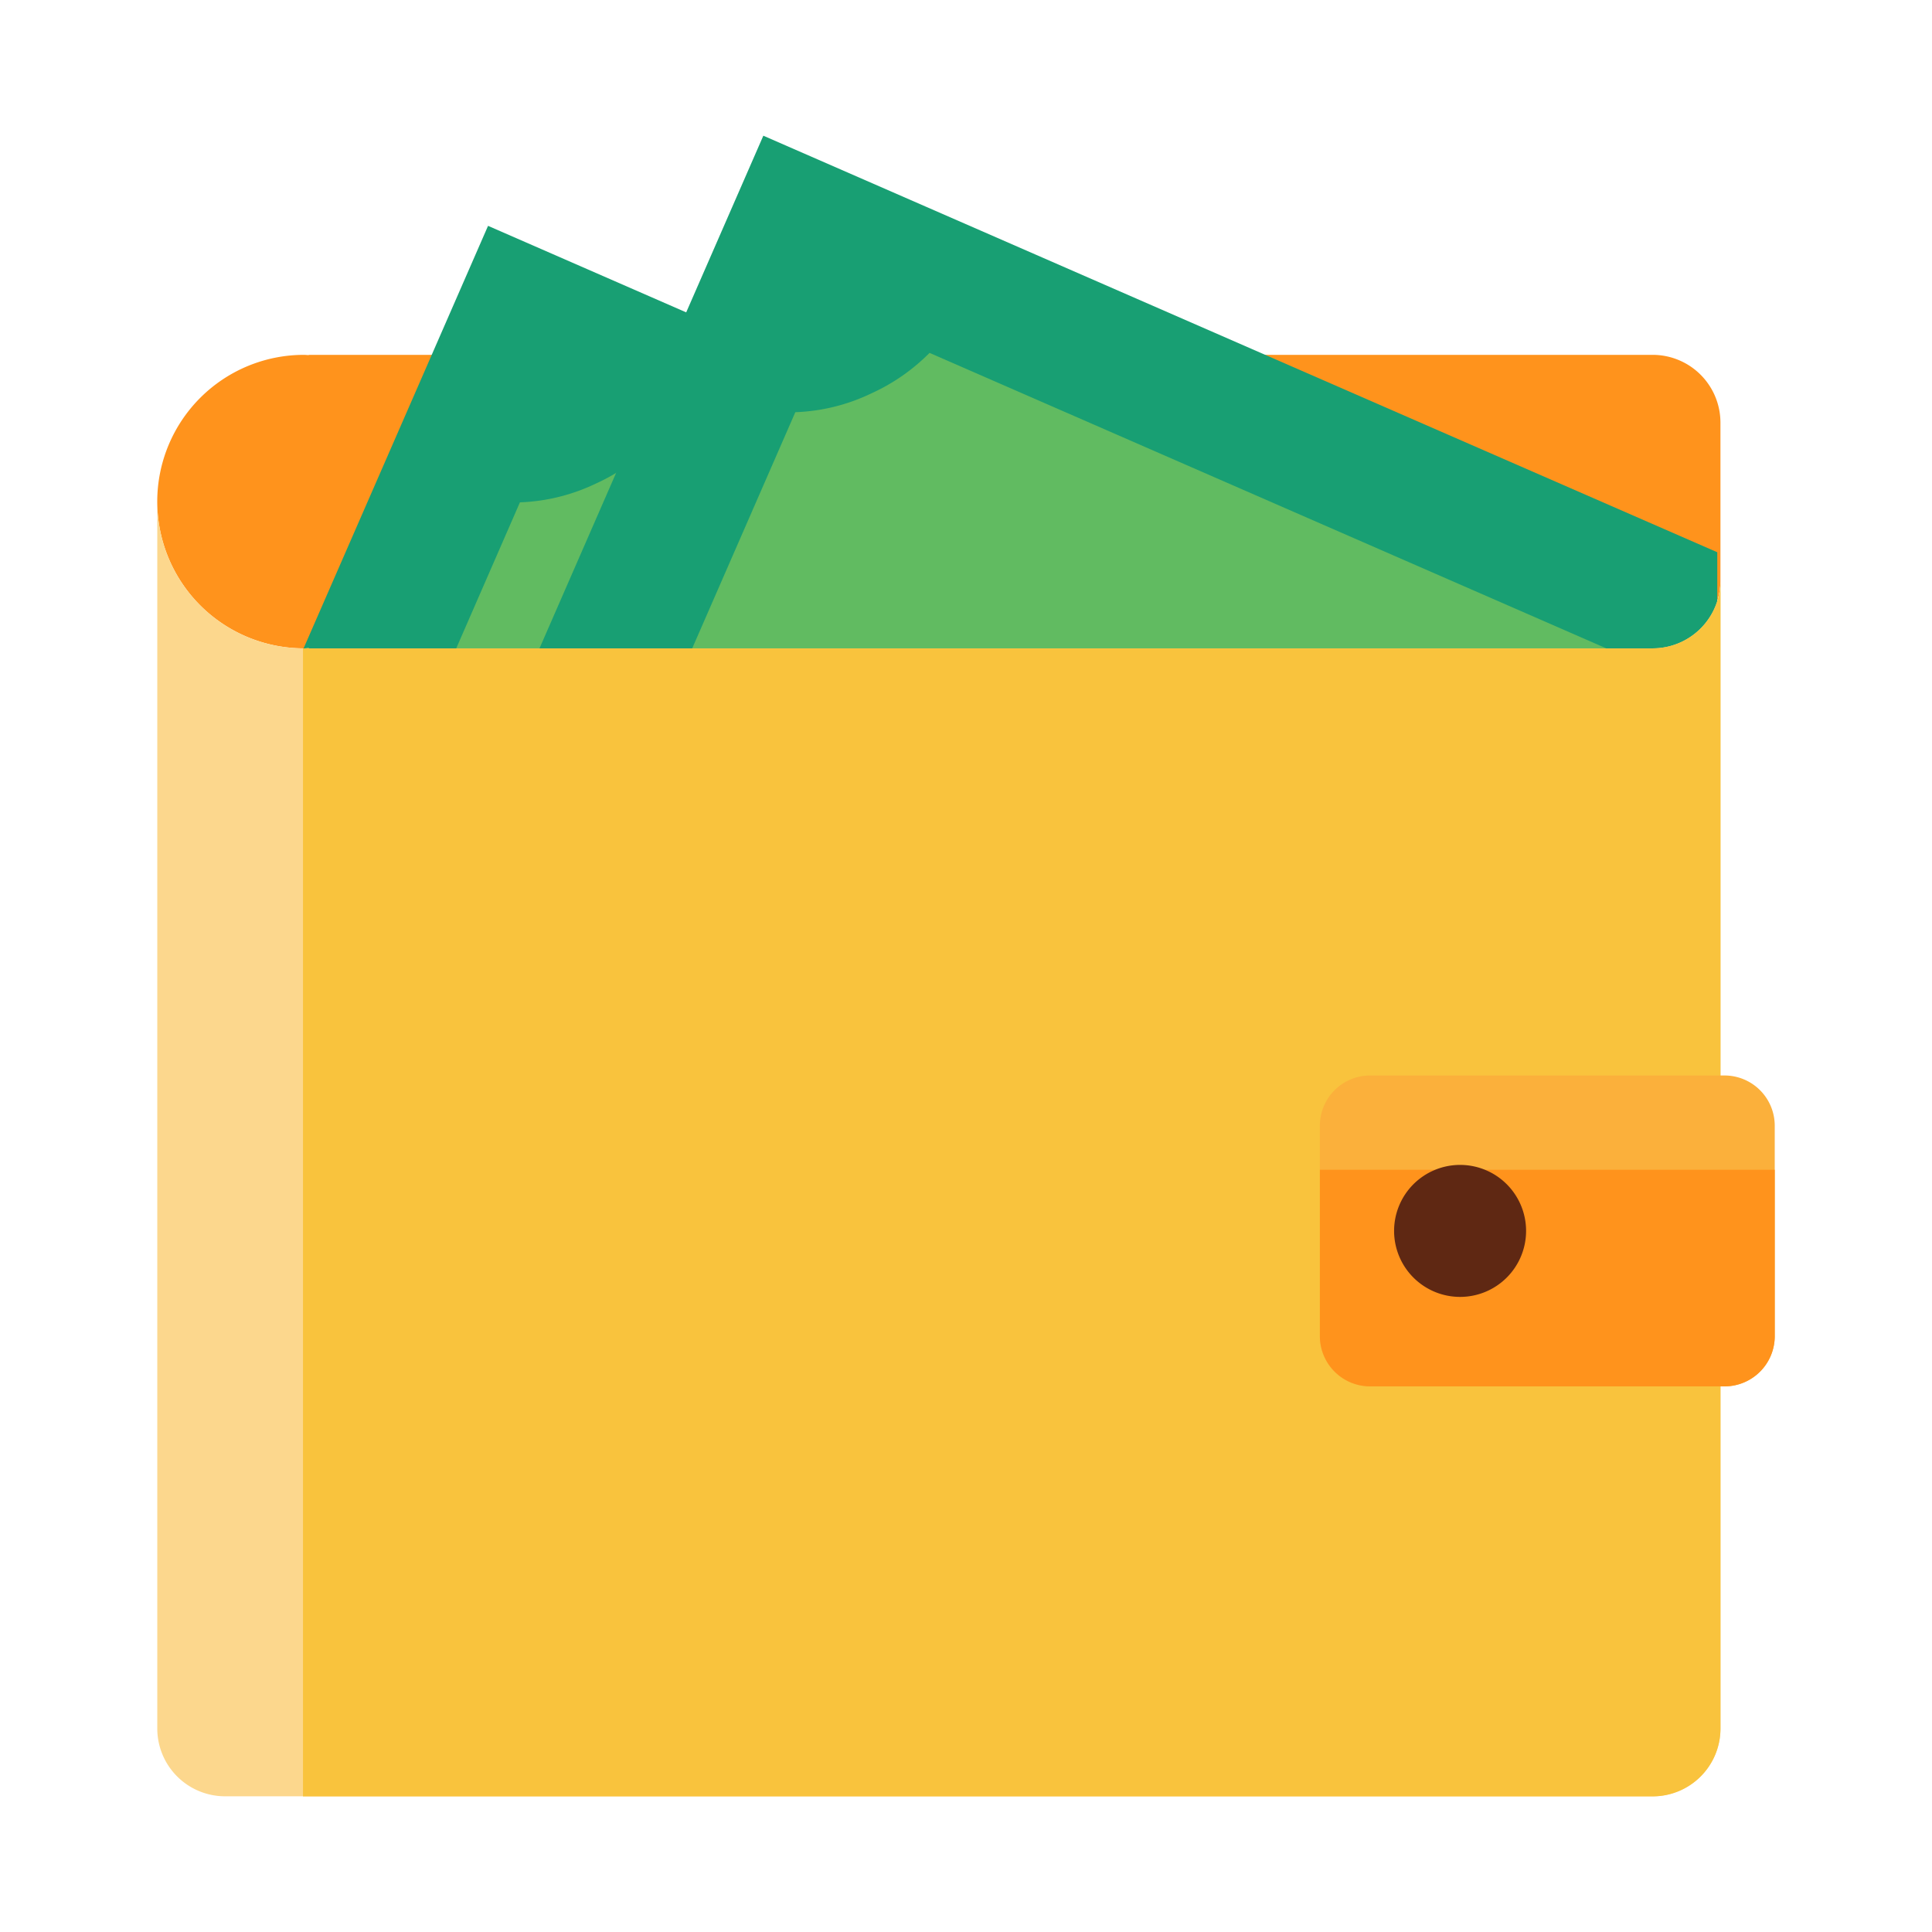 <svg id="グループ_9468" data-name="グループ 9468" xmlns="http://www.w3.org/2000/svg" width="88" height="88" viewBox="0 0 88 88">
  <path id="パス_4343" data-name="パス 4343" d="M84.4,36.734H23.183v.011c-.073,0-.146-.011-.22-.011a6.684,6.684,0,1,0,0,13.369c.074,0,.147-.009.22-.011V50.1H84.4a3.089,3.089,0,0,0,3.08-3.08V39.814a3.089,3.089,0,0,0-3.08-3.08" transform="translate(-9.116 -20.571)" fill="#ff931c"/>
  <path id="パス_4344" data-name="パス 4344" d="M17.778,56.377l66.869,29.2,3.418-7.828V47.78l-55.88-24.4Z" transform="translate(-9.955 -13.093)" fill="#189f73"/>
  <path id="パス_4345" data-name="パス 4345" d="M100.019,66.337l-14.25-6.222-18.4-8.032-14.25-6.222a8.929,8.929,0,0,1-2.664,1.851,8.7,8.7,0,0,1-3.45.851L41.648,60.843a8.709,8.709,0,0,1,1.721,3.109,8.394,8.394,0,0,1,.381,3.932L57.8,74.018l18.4,8.032L90.24,88.184a8.373,8.373,0,0,1,3.141-2.394,8.7,8.7,0,0,1,3.451-.851l4.6-10.535V71.632a9.425,9.425,0,0,1-.96-2.083,8.975,8.975,0,0,1-.453-3.212" transform="translate(-23.323 -25.682)" fill="#61bb61"/>
  <path id="パス_4346" data-name="パス 4346" d="M103.611,77.4a7.619,7.619,0,1,0,3.828,9.984,7.561,7.561,0,0,0-3.828-9.984" transform="translate(-52.102 -42.996)" fill="#189f73"/>
  <path id="パス_4347" data-name="パス 4347" d="M46.276,47.045l57.858,25.263V33.021L60.683,14.048Z" transform="translate(-25.914 -7.867)" fill="#189f73"/>
  <path id="パス_4348" data-name="パス 4348" d="M95.872,42.751l-14.25-6.222a8.929,8.929,0,0,1-2.664,1.851,8.7,8.7,0,0,1-3.45.851L70.146,51.511a8.7,8.7,0,0,1,1.72,3.109,8.389,8.389,0,0,1,.381,3.932l14.047,6.134,18.4,8.032L117.5,78.312V52.195l-3.234-1.412Z" transform="translate(-39.282 -20.456)" fill="#61bb61"/>
  <path id="パス_4349" data-name="パス 4349" d="M132.109,68.066a7.619,7.619,0,1,0,3.828,9.984,7.561,7.561,0,0,0-3.828-9.984" transform="translate(-68.061 -37.77)" fill="#189f73"/>
  <path id="パス_4350" data-name="パス 4350" d="M84.4,58.646H23.183v-.011c-.073,0-.146.011-.22.011A6.683,6.683,0,0,1,16.28,51.99h0v55.863a3.089,3.089,0,0,0,3.08,3.08H84.4a3.089,3.089,0,0,0,3.08-3.08V55.566a3.089,3.089,0,0,1-3.08,3.08" transform="translate(-9.116 -29.114)" fill="#fcd78d"/>
  <path id="パス_4351" data-name="パス 4351" d="M92.85,63.2H31.632v-.011c-.073,0-.146.011-.22.011l-.047,0v52.289H92.85a3.089,3.089,0,0,0,3.08-3.08V60.118a3.089,3.089,0,0,1-3.08,3.08" transform="translate(-17.564 -33.666)" fill="#f9c33d"/>
  <path id="パス_4352" data-name="パス 4352" d="M155.071,111.333H138.915a2.288,2.288,0,0,0-2.281,2.281v9.6a2.288,2.288,0,0,0,2.281,2.281h16.156a2.288,2.288,0,0,0,2.281-2.281v-9.6a2.288,2.288,0,0,0-2.281-2.281" transform="translate(-76.515 -62.346)" fill="#fbb03b"/>
  <path id="パス_4353" data-name="パス 4353" d="M136.634,128.675a2.288,2.288,0,0,0,2.281,2.281h16.156a2.288,2.288,0,0,0,2.281-2.281V121.09H136.634Z" transform="translate(-76.515 -67.81)" fill="#ff931c"/>
  <path id="パス_4354" data-name="パス 4354" d="M147.323,120.59a3.006,3.006,0,1,0,3.006,3.006,3.006,3.006,0,0,0-3.006-3.006" transform="translate(-80.818 -67.53)" fill="#5f2813"/>
  <rect id="長方形_23396" data-name="長方形 23396" width="88" height="88" fill="none"/>
</svg>
